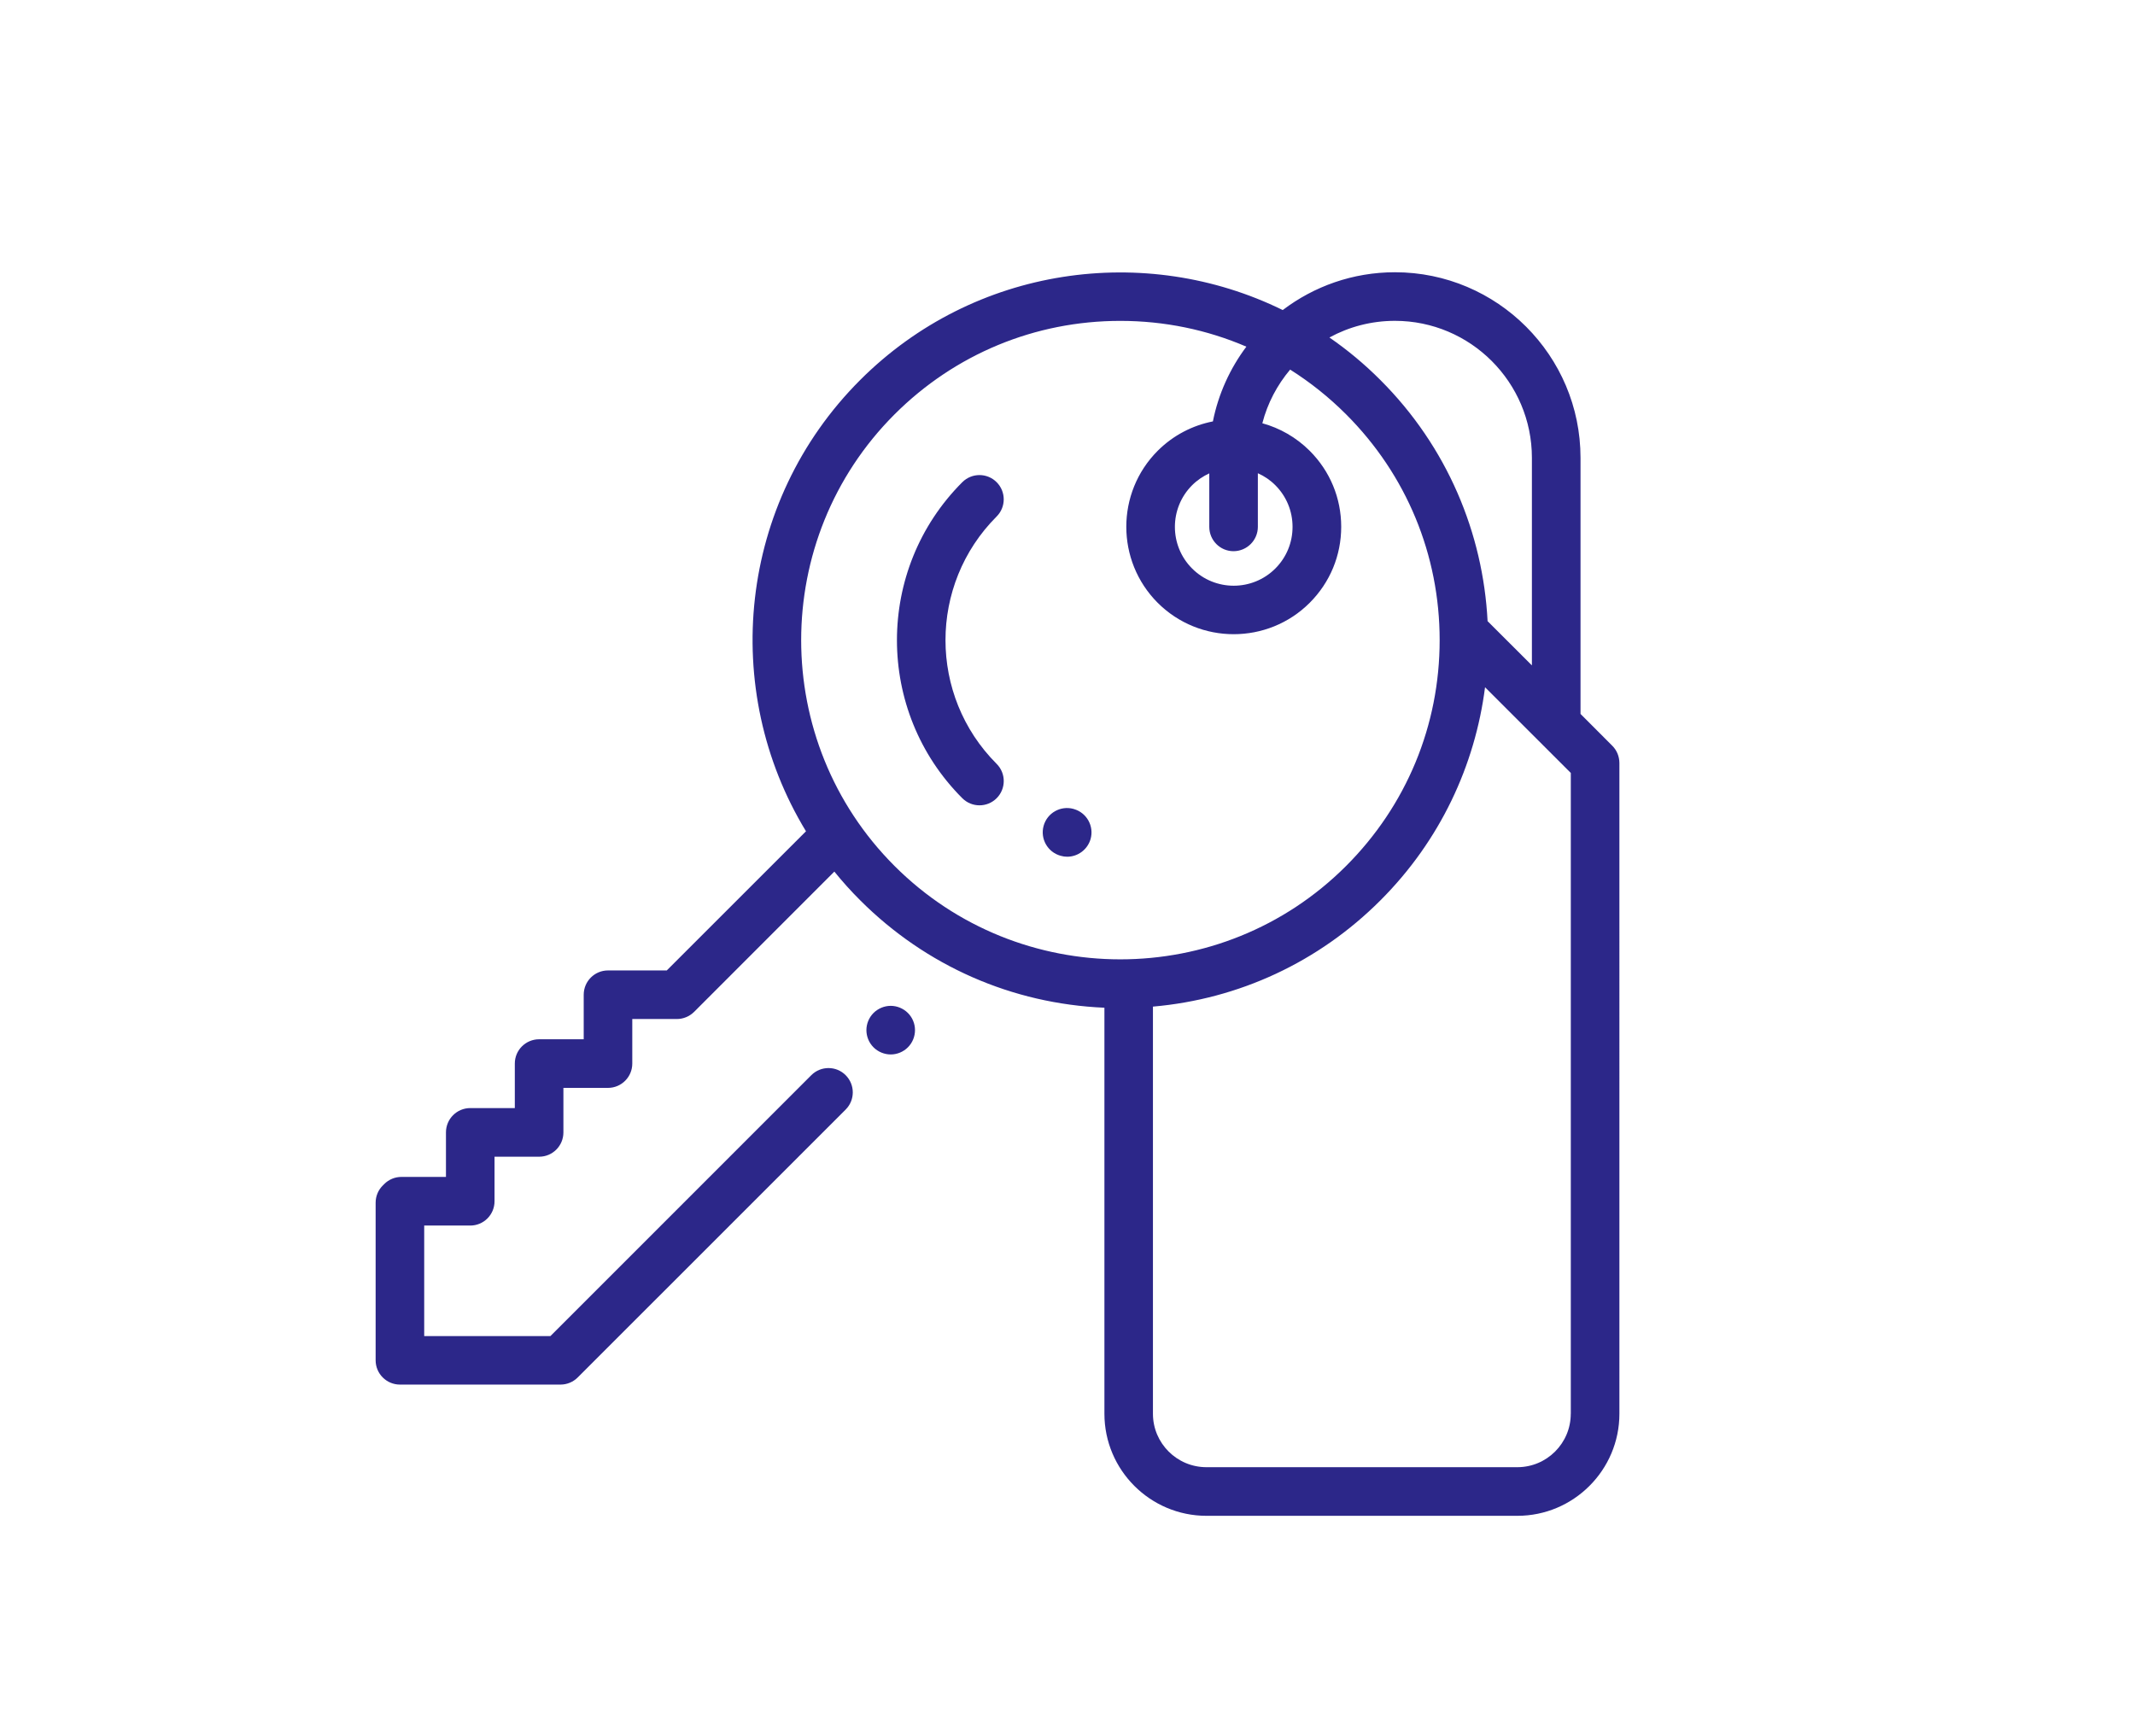 <?xml version="1.0" encoding="utf-8"?>
<!-- Generator: Adobe Illustrator 16.0.0, SVG Export Plug-In . SVG Version: 6.00 Build 0)  -->
<!DOCTYPE svg PUBLIC "-//W3C//DTD SVG 1.1//EN" "http://www.w3.org/Graphics/SVG/1.1/DTD/svg11.dtd">
<svg version="1.1" id="Layer_1" xmlns="http://www.w3.org/2000/svg" xmlns:xlink="http://www.w3.org/1999/xlink" x="0px" y="0px"
	 width="100px" height="81.333px" viewBox="0 0 100 81.333" enable-background="new 0 0 100 81.333" xml:space="preserve">
<g>
	<g>
		<g>
			<g>
				<path fill="#2C2789" d="M75.514,34.931l-1.485-1.488V21.445c0-4.792-3.901-8.692-8.692-8.692c-1.973,0-3.793,0.66-5.256,1.771
					c-6.434-3.161-14.447-2.068-19.793,3.278c-5.726,5.725-6.572,14.507-2.537,21.138l-6.521,6.519h-2.754
					c-0.625,0-1.136,0.508-1.136,1.138v2.086h-2.087c-0.631,0-1.14,0.509-1.14,1.137v2.086h-2.086c-0.63,0-1.139,0.51-1.139,1.139
					v2.086h-2.089c-0.301,0-0.589,0.121-0.803,0.334l-0.069,0.07c-0.212,0.21-0.333,0.5-0.333,0.803v7.383
					c0,0.629,0.511,1.138,1.14,1.138h7.518c0.305,0,0.592-0.121,0.805-0.332l12.552-12.551c0.445-0.446,0.445-1.165,0-1.611
					c-0.442-0.444-1.163-0.444-1.609,0L25.78,62.587h-5.911v-5.178h2.157c0.628,0,1.137-0.508,1.137-1.139v-2.086h2.09
					c0.629,0,1.136-0.51,1.136-1.138v-2.086h2.087c0.628,0,1.139-0.51,1.139-1.139v-2.087h2.089c0.3,0,0.59-0.121,0.804-0.332
					l6.571-6.574c0.376,0.464,0.778,0.914,1.212,1.346c3.079,3.078,7.117,4.846,11.438,5.031v19.02c0,2.637,2.146,4.781,4.779,4.781
					h14.563c2.634,0,4.779-2.145,4.779-4.781V35.736C75.847,35.432,75.728,35.143,75.514,34.931z M65.336,15.029
					c3.538,0,6.416,2.878,6.416,6.417v9.723l-2.048-2.045c-0.008-0.011-0.019-0.02-0.028-0.028
					c-0.212-4.111-1.883-8.16-5.019-11.293c-0.746-0.748-1.545-1.412-2.389-1.994C63.182,15.311,64.226,15.029,65.336,15.029z
					 M58.916,24.678v-2.51c0.3,0.133,0.577,0.318,0.819,0.562c0.52,0.52,0.806,1.213,0.806,1.95s-0.286,1.43-0.806,1.95
					c-1.075,1.076-2.826,1.076-3.899,0c-1.074-1.074-1.074-2.823,0-3.899c0.239-0.239,0.514-0.423,0.805-0.557v2.507
					c0,0.629,0.51,1.139,1.137,1.139C58.408,25.816,58.916,25.306,58.916,24.678z M52.472,44.939c-3.826,0-7.658-1.459-10.574-4.375
					c-5.83-5.831-5.83-15.321,0-21.153c2.825-2.823,6.58-4.38,10.574-4.38c2.064,0,4.066,0.416,5.906,1.208
					c-0.763,1.017-1.31,2.208-1.568,3.501c-0.946,0.186-1.852,0.644-2.586,1.377c-1.96,1.963-1.96,5.156,0,7.12
					c0.984,0.981,2.271,1.471,3.56,1.471c1.291,0,2.58-0.491,3.56-1.471c0.952-0.952,1.476-2.215,1.476-3.561
					c0-1.344-0.523-2.607-1.476-3.559c-0.639-0.637-1.407-1.067-2.218-1.29c0.241-0.939,0.695-1.792,1.302-2.514
					c0.938,0.592,1.819,1.293,2.622,2.097c2.826,2.826,4.381,6.581,4.381,10.576c0,3.996-1.555,7.75-4.381,10.577
					C60.134,43.481,56.306,44.939,52.472,44.939z M73.572,66.226c0,1.382-1.122,2.502-2.503,2.502H56.507
					c-1.381,0-2.505-1.122-2.505-2.502V47.153c4.027-0.351,7.767-2.086,10.656-4.978c2.802-2.801,4.433-6.331,4.899-9.982
					l4.017,4.015v30.018H73.572z"/>
			</g>
		</g>
		<g>
			<g>
				<path fill="#2C2789" d="M46.68,24.195c0.444-0.444,0.444-1.165,0-1.608c-0.443-0.444-1.162-0.444-1.607,0
					c-4.082,4.082-4.082,10.722,0,14.804c0.223,0.222,0.513,0.333,0.806,0.333c0.289,0,0.581-0.111,0.802-0.333
					c0.444-0.444,0.444-1.166,0-1.609C43.487,32.587,43.487,27.391,46.68,24.195z"/>
			</g>
		</g>
		<g>
			<g>
				<path fill="#2C2789" d="M50.298,37.898c-0.004,0-0.018-0.007-0.021-0.007c-0.604-0.164-1.229,0.19-1.396,0.795
					c-0.167,0.605,0.188,1.231,0.792,1.4c0.105,0.031,0.208,0.046,0.311,0.046c0.498,0,0.953-0.33,1.097-0.828
					C51.252,38.702,50.903,38.071,50.298,37.898z"/>
			</g>
		</g>
		<g>
			<g>
				<path fill="#2C2789" d="M42.524,47.451c-0.211-0.211-0.505-0.334-0.804-0.334c-0.3,0-0.592,0.123-0.806,0.334
					c-0.211,0.211-0.333,0.505-0.333,0.803c0,0.302,0.12,0.593,0.333,0.806c0.212,0.212,0.506,0.334,0.806,0.334
					c0.301,0,0.591-0.121,0.804-0.334c0.213-0.21,0.333-0.504,0.333-0.806C42.858,47.956,42.737,47.662,42.524,47.451z"/>
			</g>
		</g>
	</g>
</g>
</svg>
